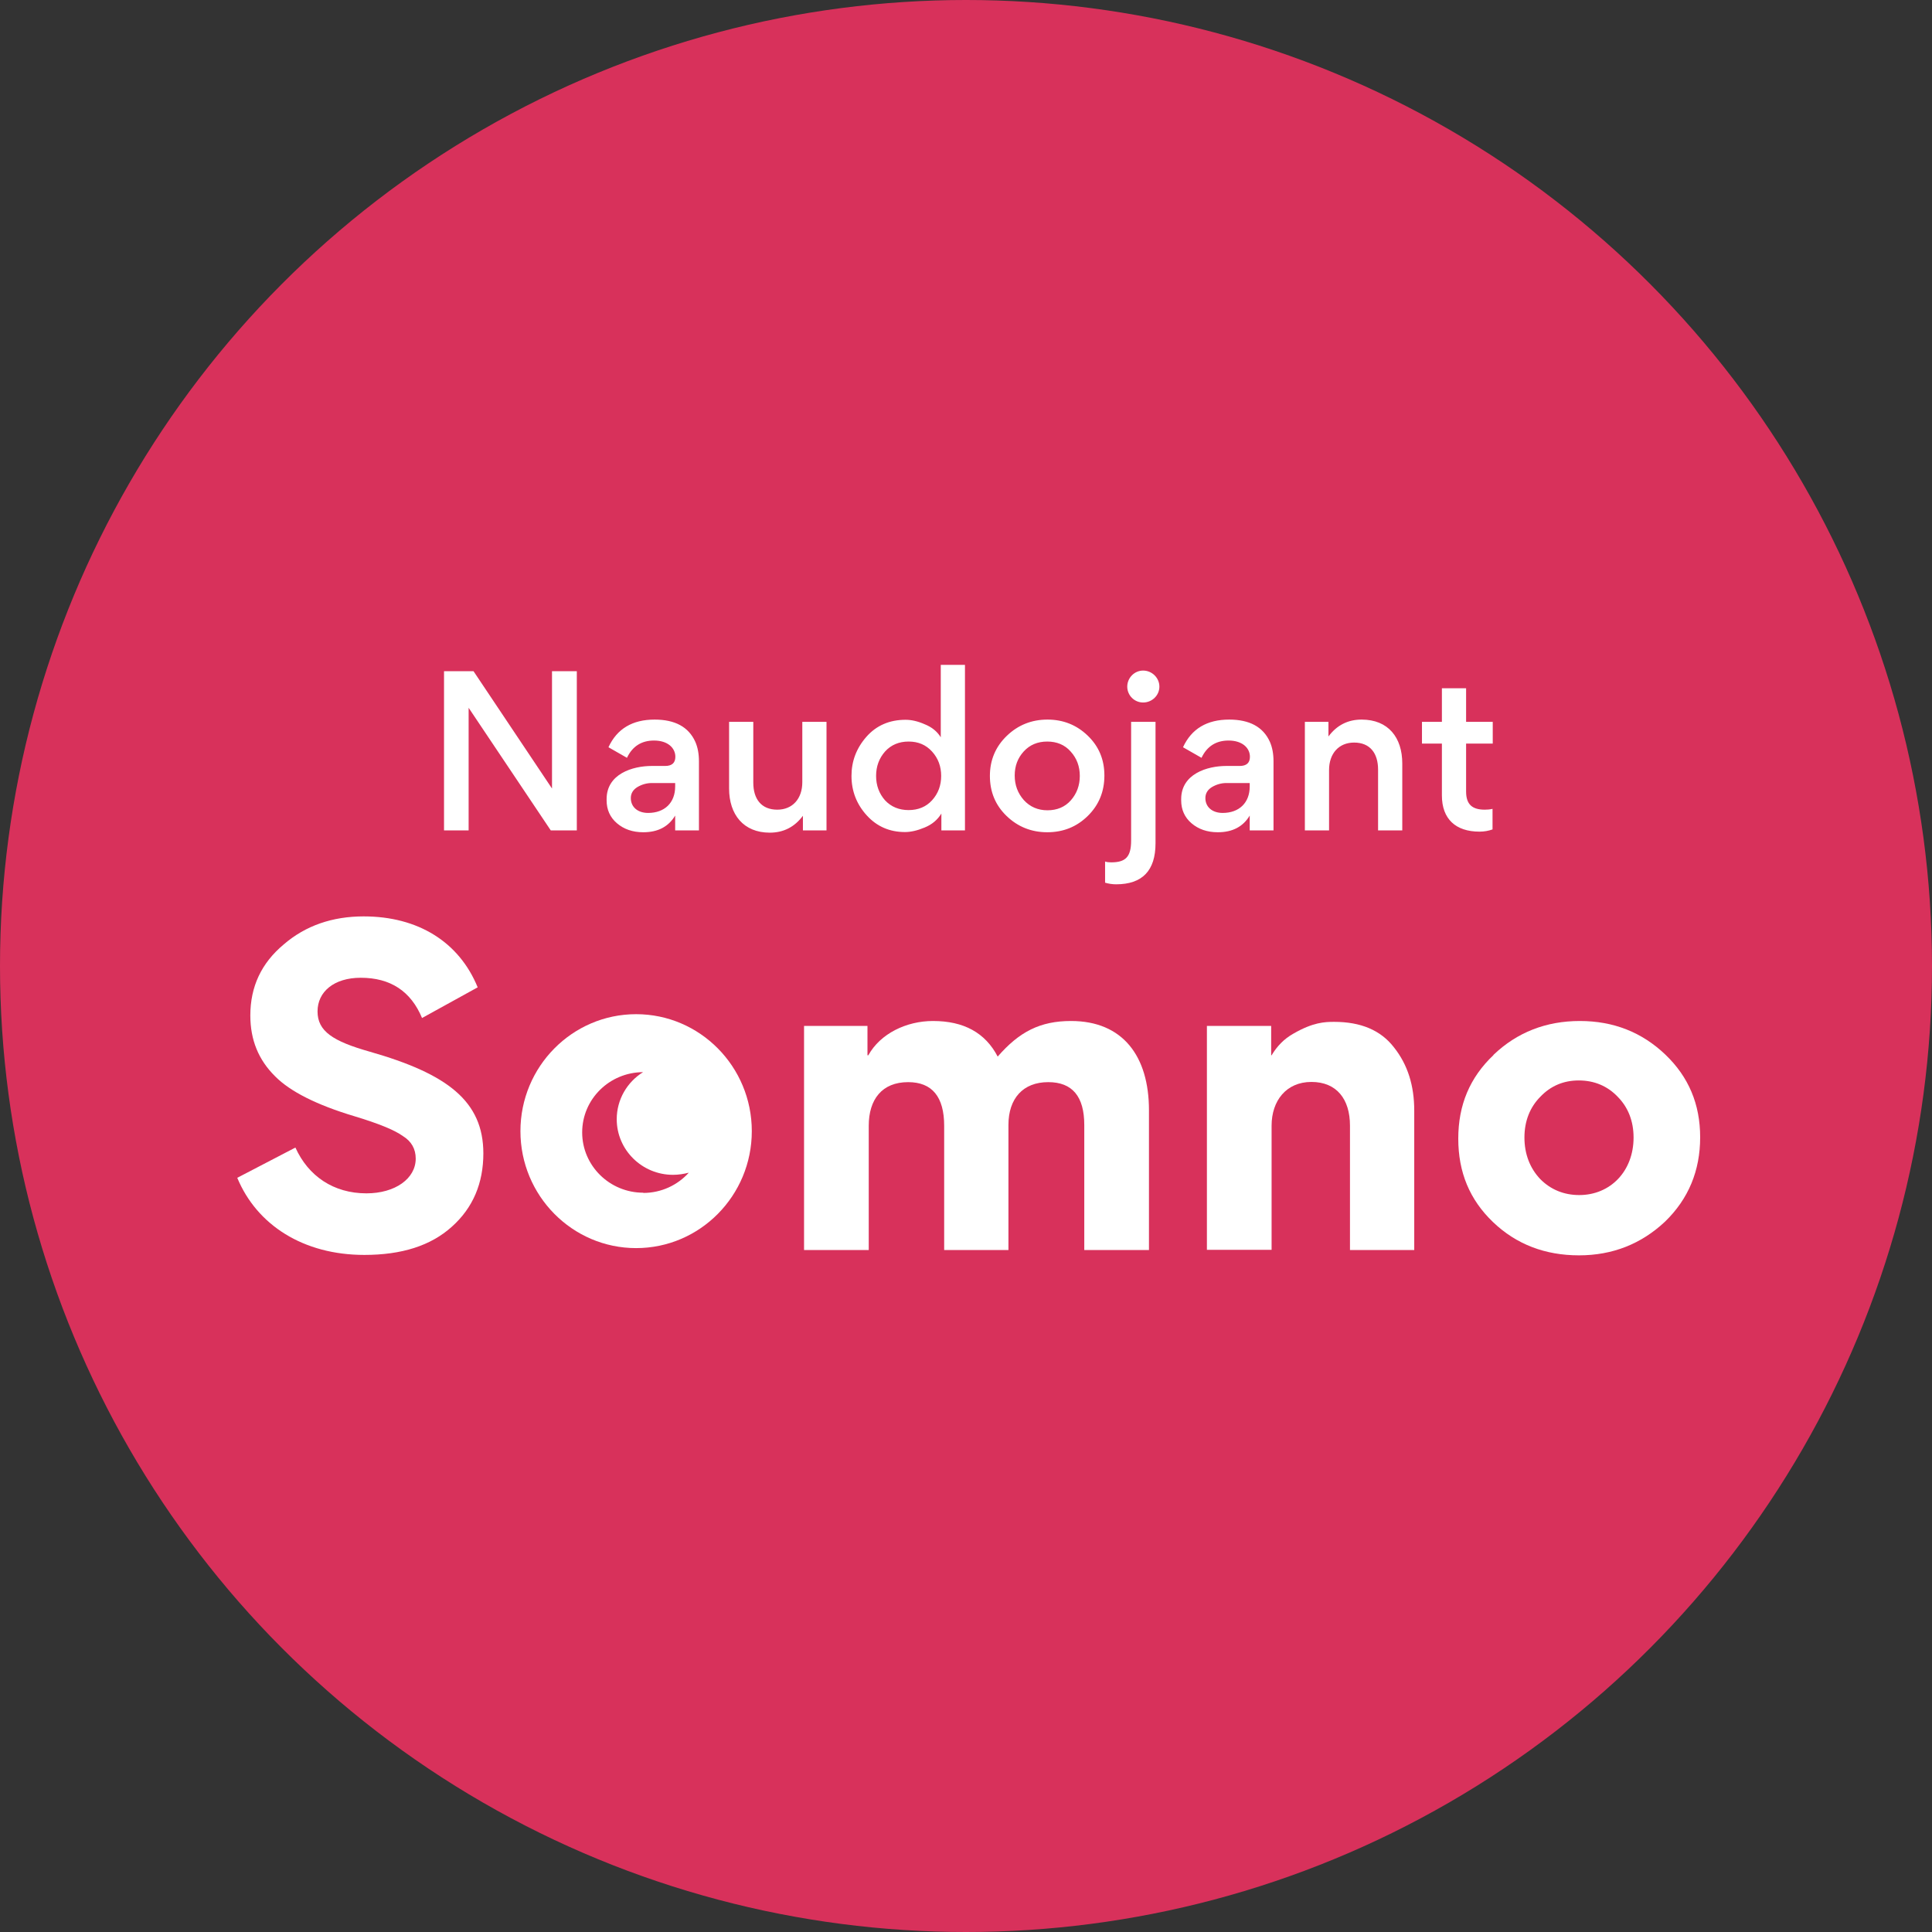 <svg xmlns="http://www.w3.org/2000/svg" width="114" height="114" viewBox="0 0 114 114" fill="none"><rect x="0" y="0" width="114" height="114" fill="#333333" stroke="none"/><circle cx="57" cy="57" r="57" fill="#D8315B"></circle><path d="M32.5 49L27.652 41.764V49H26.2V39.604H27.94L32.572 46.528V39.604H34.036V49H32.5ZM39.85 44.656C39.85 44.128 39.395 43.696 38.59 43.696C37.858 43.696 37.319 44.032 36.995 44.716L35.903 44.092C36.407 43 37.319 42.46 38.627 42.46C39.827 42.46 40.63 42.892 41.026 43.768C41.17 44.092 41.242 44.476 41.242 44.92V49H39.839V48.124C39.443 48.784 38.819 49.108 37.955 49.108C37.331 49.108 36.815 48.928 36.407 48.58C35.998 48.232 35.794 47.776 35.794 47.224V47.152C35.794 45.664 37.331 45.196 38.459 45.196H39.251C39.647 45.196 39.85 45.016 39.85 44.656ZM39.839 46.408V46.204H38.459C38.158 46.204 37.87 46.288 37.606 46.444C37.355 46.6 37.222 46.816 37.222 47.092C37.222 47.62 37.63 47.968 38.242 47.968C39.215 47.968 39.839 47.368 39.839 46.408ZM43.021 42.592H44.449V46.18C44.449 47.14 44.917 47.776 45.865 47.776C46.765 47.776 47.341 47.128 47.341 46.156V42.592H48.769V49H47.377V48.136C46.885 48.796 46.237 49.132 45.421 49.132C43.873 49.132 43.021 48.064 43.021 46.528V42.592ZM50.243 45.784C50.243 44.92 50.531 44.152 51.119 43.48C51.707 42.808 52.487 42.472 53.435 42.472C53.783 42.472 54.155 42.556 54.563 42.736C54.983 42.904 55.295 43.156 55.511 43.504V39.232H56.939V49H55.547V48.004C55.319 48.376 54.995 48.652 54.551 48.832C54.119 49.012 53.735 49.096 53.399 49.096C52.499 49.096 51.743 48.772 51.143 48.112C50.543 47.452 50.243 46.672 50.243 45.784ZM53.615 43.756C53.051 43.756 52.583 43.948 52.223 44.344C51.875 44.74 51.695 45.22 51.695 45.784C51.695 46.348 51.875 46.828 52.223 47.224C52.583 47.608 53.051 47.8 53.615 47.8C54.179 47.8 54.647 47.608 54.995 47.224C55.355 46.828 55.535 46.348 55.535 45.784C55.535 45.22 55.355 44.74 54.995 44.344C54.635 43.948 54.179 43.756 53.615 43.756ZM61.806 42.46C62.73 42.46 63.523 42.772 64.183 43.408C64.843 44.044 65.166 44.824 65.166 45.76C65.166 46.708 64.843 47.5 64.183 48.148C63.535 48.784 62.742 49.108 61.794 49.108C60.858 49.108 60.054 48.784 59.395 48.148C58.734 47.512 58.41 46.72 58.41 45.784C58.41 44.848 58.746 44.056 59.407 43.42C60.066 42.784 60.87 42.46 61.806 42.46ZM60.403 44.344C60.054 44.728 59.874 45.196 59.874 45.76C59.874 46.324 60.054 46.804 60.414 47.212C60.775 47.608 61.242 47.812 61.806 47.812C62.37 47.812 62.839 47.62 63.187 47.224C63.535 46.828 63.715 46.348 63.715 45.784C63.715 45.22 63.535 44.74 63.175 44.344C62.827 43.948 62.358 43.756 61.794 43.756C61.23 43.756 60.763 43.948 60.403 44.344ZM67.451 39.568C67.979 39.568 68.411 40 68.411 40.516C68.411 41.032 67.979 41.452 67.451 41.452C66.935 41.452 66.515 41.032 66.515 40.516C66.515 40 66.935 39.568 67.451 39.568ZM66.743 42.592H68.183V49.756C68.183 51.376 67.403 52.18 65.855 52.18C65.627 52.18 65.411 52.144 65.207 52.084V50.836C65.315 50.872 65.435 50.884 65.567 50.884C66.419 50.884 66.743 50.56 66.743 49.6V42.592ZM73.753 44.656C73.753 44.128 73.297 43.696 72.493 43.696C71.761 43.696 71.221 44.032 70.897 44.716L69.805 44.092C70.309 43 71.221 42.46 72.529 42.46C73.729 42.46 74.533 42.892 74.929 43.768C75.073 44.092 75.145 44.476 75.145 44.92V49H73.741V48.124C73.345 48.784 72.721 49.108 71.857 49.108C71.233 49.108 70.717 48.928 70.309 48.58C69.901 48.232 69.697 47.776 69.697 47.224V47.152C69.697 45.664 71.233 45.196 72.361 45.196H73.153C73.549 45.196 73.753 45.016 73.753 44.656ZM73.741 46.408V46.204H72.361C72.061 46.204 71.773 46.288 71.509 46.444C71.257 46.6 71.125 46.816 71.125 47.092C71.125 47.62 71.533 47.968 72.145 47.968C73.117 47.968 73.741 47.368 73.741 46.408ZM82.743 49H81.315V45.412C81.315 44.452 80.847 43.816 79.899 43.816C78.999 43.816 78.423 44.464 78.423 45.436V49H76.995V42.592H78.387V43.456C78.879 42.796 79.527 42.46 80.343 42.46C81.915 42.46 82.743 43.516 82.743 45.052V49ZM88.081 43.876H86.509V46.708C86.509 47.476 86.881 47.776 87.613 47.776C87.757 47.776 87.913 47.764 88.069 47.728V48.94C87.841 49.024 87.577 49.072 87.301 49.072C85.897 49.072 85.081 48.328 85.081 46.936V43.876H83.905V42.592H85.081V40.612H86.509V42.592H88.081V43.876Z" fill="white"></path><path d="M28.521 68.052C28.521 69.812 27.912 71.27 26.656 72.389C25.413 73.508 23.698 74.048 21.497 74.048C17.904 74.048 15.156 72.288 14 69.498L17.431 67.713C18.19 69.397 19.682 70.415 21.621 70.415C23.312 70.415 24.53 69.548 24.53 68.366C24.53 67.8 24.282 67.348 23.772 67.034C23.287 66.682 22.33 66.292 20.913 65.865C18.687 65.198 17.121 64.406 16.238 63.514C15.256 62.546 14.771 61.364 14.771 59.919C14.771 58.209 15.43 56.826 16.735 55.733C18.028 54.614 19.62 54.073 21.46 54.073C24.667 54.073 27.092 55.582 28.186 58.259L24.903 60.069C24.244 58.486 23.038 57.694 21.285 57.694C19.719 57.694 18.737 58.511 18.737 59.68C18.737 60.849 19.644 61.44 21.82 62.056C26.395 63.363 28.521 64.972 28.521 68.064V68.052Z" fill="white"></path><path d="M59.504 66.38V73.759H55.712V66.43C55.712 64.721 55.003 63.853 53.586 63.853C52.044 63.853 51.261 64.871 51.261 66.43V73.759H47.444V60.535H51.186V62.269H51.236C51.944 60.987 53.486 60.245 55.053 60.245C56.868 60.245 58.136 60.937 58.87 62.345C60.138 60.886 61.368 60.245 63.196 60.245C66.254 60.245 67.796 62.319 67.796 65.513V73.759H63.979V66.38C63.979 64.695 63.271 63.853 61.853 63.853C60.361 63.853 59.504 64.821 59.504 66.38Z" fill="white"></path><path d="M79.657 73.746V66.418C79.657 64.859 78.874 63.841 77.382 63.841C75.89 63.841 75.032 64.959 75.032 66.418V73.746H71.215V60.535H75.007V62.269H75.032C75.355 61.729 75.765 61.301 76.325 60.987C77.481 60.321 78.165 60.296 78.724 60.296C80.291 60.296 81.472 60.786 82.255 61.804C83.063 62.822 83.449 64.054 83.449 65.538V73.759H79.657V73.746Z" fill="white"></path><path d="M88.124 62.244C89.516 60.912 91.232 60.245 93.221 60.245C95.21 60.245 96.889 60.912 98.269 62.231C99.636 63.539 100.32 65.148 100.32 67.109C100.32 69.07 99.636 70.742 98.244 72.087C96.851 73.394 95.16 74.073 93.171 74.073C91.182 74.073 89.479 73.432 88.099 72.112C86.719 70.792 86.047 69.171 86.047 67.184C86.047 65.198 86.731 63.577 88.124 62.257V62.244ZM90.884 69.573C91.493 70.189 92.276 70.516 93.184 70.516C95.024 70.516 96.391 69.108 96.391 67.121C96.391 66.154 96.068 65.337 95.459 64.721C94.85 64.079 94.066 63.753 93.159 63.753C92.251 63.753 91.493 64.079 90.884 64.721C90.275 65.337 89.951 66.154 89.951 67.121C89.951 68.09 90.275 68.932 90.884 69.573Z" fill="white"></path><path d="M37.535 59.843C33.768 59.843 30.709 62.936 30.709 66.745C30.709 70.553 33.768 73.646 37.535 73.646C41.302 73.646 44.361 70.553 44.361 66.745C44.361 62.936 41.302 59.843 37.535 59.843ZM37.958 70.377C35.968 70.377 34.352 68.781 34.352 66.82C34.352 64.859 35.956 63.275 37.945 63.263C37.013 63.841 36.391 64.871 36.391 66.041C36.391 67.851 37.883 69.322 39.711 69.322C40.034 69.322 40.345 69.271 40.643 69.196C39.984 69.925 39.027 70.39 37.958 70.39V70.377Z" fill="white"></path></svg>